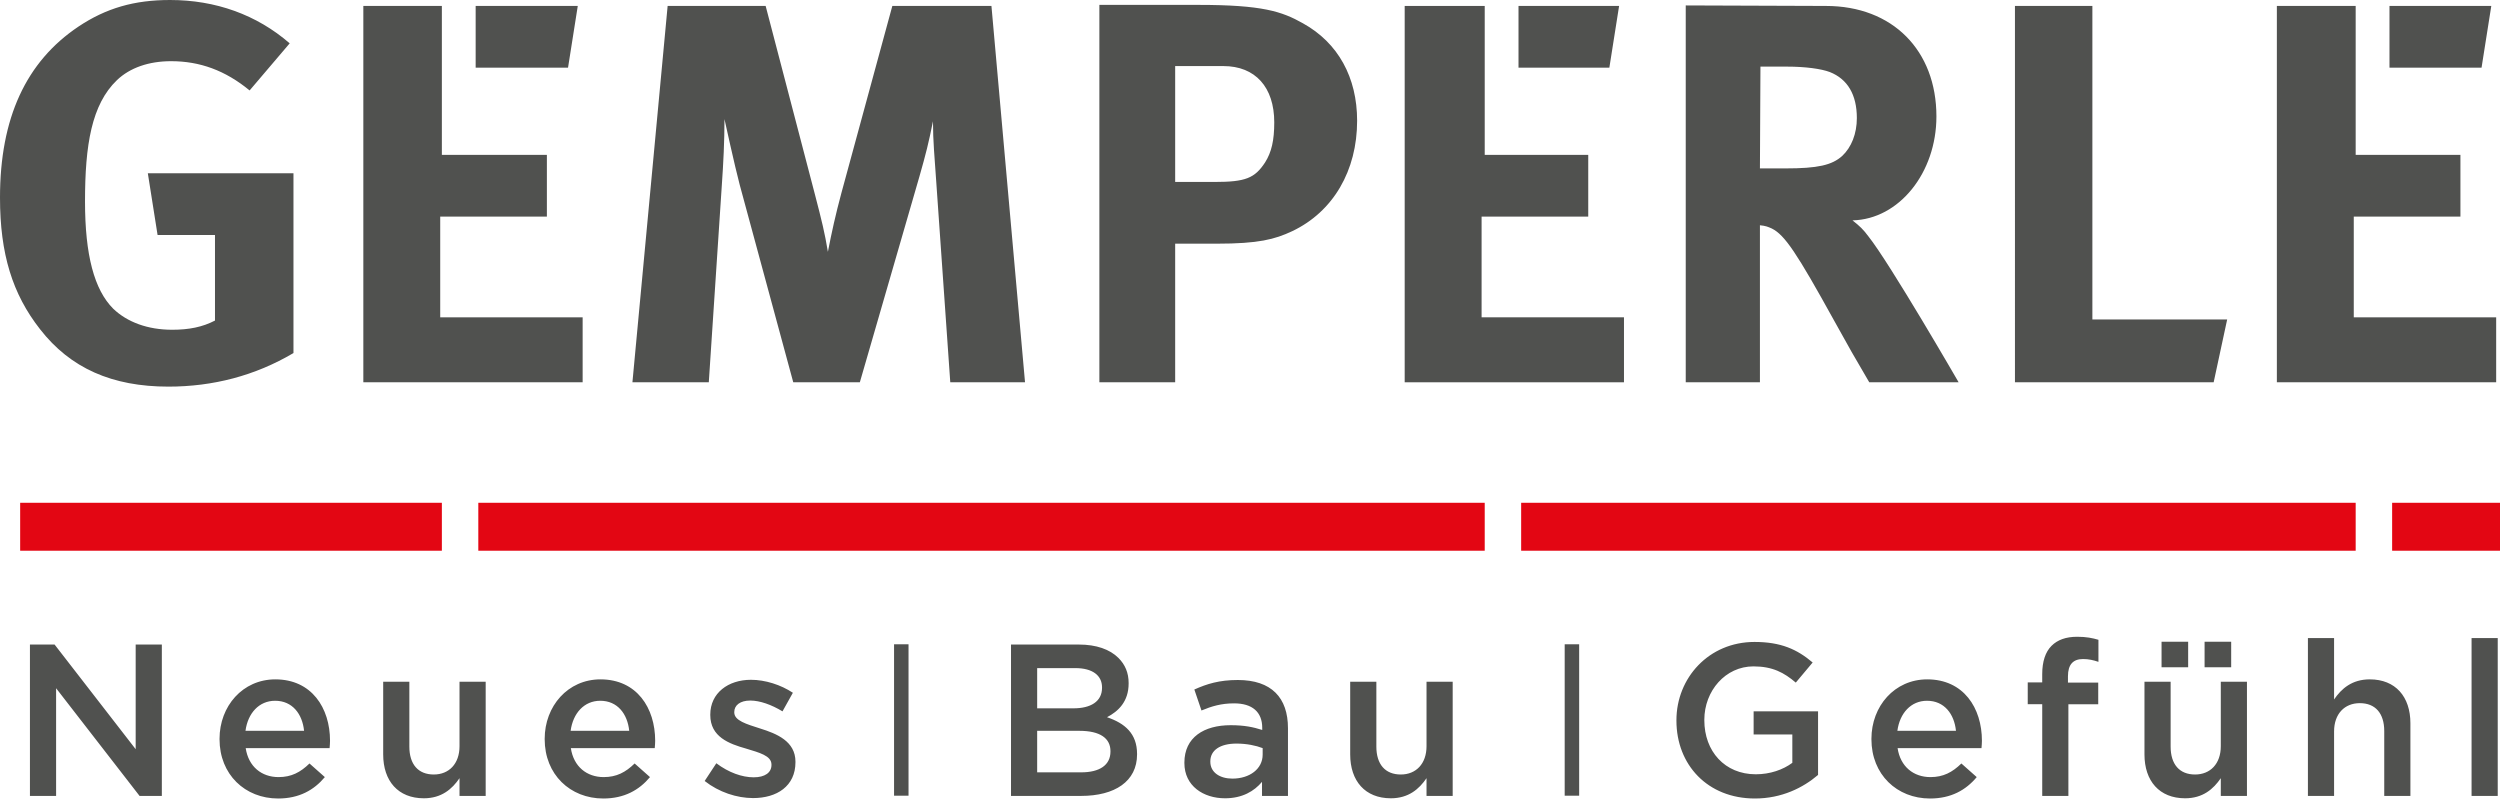 <svg xmlns="http://www.w3.org/2000/svg" viewBox="0 0 485.683 155.128"><g fill="#50514F"><path d="M56.279 8.419l-7.786 9.151c-4.732-3.897-9.679-5.683-15.256-5.683-4.305 0-7.99 1.264-10.514 3.679-4.944 4.74-6.208 12.629-6.208 23.566 0 10.418 1.792 17.146 5.469 20.832 2.735 2.629 6.736 4.098 11.468 4.098 3.258 0 5.893-.525 8.313-1.787V45.657H30.613L28.72 33.664h28.293v34.923c-7.471 4.422-15.672 6.524-24.295 6.524-10.941 0-19.045-3.575-24.935-11.15C2.42 57.122 0 49.336 0 38.396c0-15.46 5.047-26.403 15.253-33.24C20.616 1.58 26.085 0 33.033 0c8.836 0 16.826 2.847 23.246 8.419zM129.703 1.156h19.042l9.57 36.61c1.368 5.262 1.89 7.367 2.523 11.155.737-3.788 1.474-7.158 2.635-11.471l9.883-36.294h19.254l6.524 73.113h-14.523l-2.73-39.027c-.313-4.631-.631-7.786-.631-11.675-.843 4.204-1.371 6.309-2.633 10.728l-11.574 39.973h-12.937l-10.41-38.396c-.949-3.573-2.951-12.727-2.951-12.727 0 4.31-.207 8.411-.522 12.939L137.7 74.269h-14.837l6.84-73.113zM213.578.949h19.246c12.415 0 16.203 1.268 20.304 3.579 6.839 3.786 10.524 10.517 10.524 18.933 0 9.676-4.631 17.671-12.629 21.459-3.361 1.577-6.516 2.42-14.617 2.42h-8.102v26.928h-14.726V.949zm14.726 11.887v22.512h7.675c5.999 0 7.789-.737 9.79-3.791 1.262-1.993 1.784-4.31 1.784-7.781 0-6.837-3.679-10.94-9.885-10.94h-9.364zM327.494 1.055l27.243.101c12.936 0 21.457 8.631 21.457 21.465 0 10.94-7.256 19.985-16.306 20.192 1.477 1.162 2.107 1.792 3.054 3.054 4.205 5.262 17.567 28.402 17.567 28.402h-17.36c-2.842-4.841-3.992-6.837-6.832-11.993-7.263-13.149-9.575-16.619-12.103-17.883-.732-.318-1.156-.522-2.307-.631v30.507h-14.413V1.055zm14.514 11.887l-.101 19.776h4.937c6.316 0 9.05-.631 11.049-2.423 1.787-1.68 2.842-4.31 2.842-7.358 0-4.528-1.792-7.576-5.262-8.944-1.682-.631-4.732-1.05-8.314-1.05h-5.151zM391.452 1.156h15.041v60.913h26.185l-2.624 12.2h-38.603V1.156z"/><g><path d="M92.407 13.151h17.946l1.893-11.995H92.407z"/><path d="M85.522 61.645V42.081h20.723V30.088H85.842V1.156H70.586v73.113h42.606V61.645z"/></g><g><path d="M295.005 13.151h17.649l1.893-11.995h-19.542z"/><path d="M287.833 61.645V42.081h20.72V30.088h-20.112V1.156h-15.548v73.113h42.603V61.645z"/></g><g><path d="M464.212 13.151h17.886l1.893-11.995h-19.779z"/><path d="M457.275 61.645V42.081h20.72V30.088h-20.35V1.156h-15.311v73.113h42.606V61.645z"/></g></g><g fill="#E30613"><path d="M464.728 97.677h20.954v9.314h-20.954zM295.521 97.677h162.124v9.314H295.521zM92.923 97.677h195.518v9.314H92.923zM3.918 97.677h81.924v9.314H3.918z"/></g><path fill="#50514F" d="M173.692 125.167h2.811v29.415h-2.811zM303.977 125.167h2.812v29.415h-2.812z"/><g fill="#50514F"><path d="M5.816 125.218h4.789l15.753 20.332v-20.332h5.083v29.406h-4.327l-16.215-20.92v20.92H5.816v-29.406zM42.649 143.618v-.084c0-6.343 4.495-11.552 10.838-11.552 7.057 0 10.627 5.545 10.627 11.93 0 .462-.042.924-.084 1.428H47.732c.546 3.613 3.109 5.629 6.385 5.629 2.479 0 4.243-.924 6.007-2.646l2.983 2.646c-2.101 2.52-4.999 4.159-9.074 4.159-6.427 0-11.384-4.663-11.384-11.51zm16.426-1.639c-.336-3.277-2.269-5.839-5.629-5.839-3.108 0-5.293 2.395-5.755 5.839h11.384zM74.443 146.558v-14.114h5.083v12.602c0 3.444 1.722 5.419 4.747 5.419 2.94 0 4.999-2.059 4.999-5.503v-12.518h5.083v22.18h-5.083v-3.445c-1.428 2.101-3.486 3.906-6.931 3.906-4.999 0-7.898-3.359-7.898-8.527zM105.817 143.618v-.084c0-6.343 4.495-11.552 10.838-11.552 7.057 0 10.627 5.545 10.627 11.93 0 .462-.042.924-.084 1.428H110.9c.546 3.613 3.109 5.629 6.385 5.629 2.479 0 4.243-.924 6.007-2.646l2.983 2.646c-2.101 2.52-4.999 4.159-9.074 4.159-6.427 0-11.384-4.663-11.384-11.51zm16.425-1.639c-.336-3.277-2.269-5.839-5.629-5.839-3.109 0-5.293 2.395-5.755 5.839h11.384zM136.896 151.726l2.268-3.445c2.395 1.807 4.999 2.731 7.267 2.731 2.185 0 3.445-.924 3.445-2.394v-.085c0-1.722-2.353-2.31-4.957-3.108-3.276-.924-6.931-2.269-6.931-6.511v-.084c0-4.201 3.486-6.763 7.897-6.763 2.772 0 5.797.966 8.149 2.52l-2.017 3.613c-2.142-1.302-4.411-2.101-6.259-2.101-1.975 0-3.109.924-3.109 2.227v.084c0 1.596 2.395 2.268 4.999 3.108 3.234 1.008 6.889 2.479 6.889 6.469v.084c0 4.663-3.613 6.974-8.233 6.974-3.148-.001-6.635-1.136-9.408-3.319zM196.411 125.218h13.19c3.36 0 6.007.924 7.687 2.605 1.302 1.302 1.975 2.898 1.975 4.873v.084c0 3.528-2.017 5.419-4.201 6.553 3.444 1.176 5.839 3.15 5.839 7.141v.084c0 5.251-4.327 8.066-10.88 8.066h-13.61v-29.406zm12.14 12.392c3.318 0 5.545-1.302 5.545-3.991v-.084c0-2.31-1.848-3.738-5.167-3.738h-7.435v7.813h7.057zm1.512 12.435c3.529 0 5.671-1.386 5.671-4.033v-.084c0-2.479-1.974-3.949-6.049-3.949h-8.191v8.065h8.569zM245.174 154.624v-2.73c-1.512 1.806-3.822 3.191-7.183 3.191-4.201 0-7.897-2.394-7.897-6.847v-.084c0-4.915 3.823-7.267 8.99-7.267 2.689 0 4.411.378 6.133.924v-.42c0-3.066-1.932-4.747-5.461-4.747-2.478 0-4.327.546-6.343 1.386l-1.386-4.075c2.436-1.092 4.831-1.849 8.443-1.849 6.553 0 9.746 3.445 9.746 9.368v13.149h-5.042zm.126-9.284c-1.302-.504-3.109-.882-5.083-.882-3.193 0-5.083 1.302-5.083 3.445v.084c0 2.101 1.89 3.276 4.285 3.276 3.361 0 5.881-1.89 5.881-4.663v-1.26zM262.307 146.558v-14.114h5.083v12.602c0 3.444 1.722 5.419 4.747 5.419 2.941 0 4.999-2.059 4.999-5.503v-12.518h5.083v22.18h-5.083v-3.445c-1.429 2.101-3.486 3.906-6.931 3.906-4.999 0-7.898-3.359-7.898-8.527zM325.685 140.005v-.084c0-8.233 6.301-15.207 15.165-15.207 5.124 0 8.275 1.428 11.3 3.991l-3.276 3.907c-2.269-1.933-4.495-3.151-8.234-3.151-5.419 0-9.535 4.747-9.535 10.376v.084c0 6.049 3.99 10.502 9.998 10.502 2.772 0 5.293-.882 7.099-2.227v-5.503h-7.52v-4.495H353.2v12.35c-2.898 2.479-7.057 4.579-12.266 4.579-9.201.001-15.249-6.552-15.249-15.122zM363.568 143.618v-.084c0-6.343 4.494-11.552 10.838-11.552 7.057 0 10.628 5.545 10.628 11.93 0 .462-.042.924-.084 1.428h-16.299c.546 3.613 3.108 5.629 6.385 5.629 2.479 0 4.243-.924 6.007-2.646l2.982 2.646c-2.1 2.52-4.999 4.159-9.073 4.159-6.427 0-11.384-4.663-11.384-11.51zm16.425-1.639c-.336-3.277-2.269-5.839-5.629-5.839-3.108 0-5.293 2.395-5.755 5.839h11.384zM396.748 136.812h-2.814v-4.243h2.814v-1.597c0-2.478.63-4.327 1.806-5.503 1.177-1.176 2.815-1.764 4.999-1.764 1.765 0 2.982.252 4.117.588v4.285c-1.009-.337-1.891-.546-2.982-.546-1.933 0-2.941 1.05-2.941 3.361v1.218h5.882v4.201h-5.797v17.811h-5.083v-17.811zM416.613 146.558v-14.114h5.083v12.602c0 3.444 1.723 5.419 4.747 5.419 2.94 0 4.999-2.059 4.999-5.503v-12.518h5.082v22.18h-5.082v-3.445c-1.429 2.101-3.487 3.906-6.932 3.906-4.998 0-7.897-3.359-7.897-8.527zm3.319-21.886h5.167v4.957h-5.167v-4.957zm8.359 0h5.167v4.957h-5.167v-4.957zM448.365 123.958h5.083v11.93c1.429-2.101 3.486-3.907 6.932-3.907 4.999 0 7.897 3.361 7.897 8.528v14.115h-5.083v-12.602c0-3.445-1.723-5.419-4.747-5.419-2.94 0-4.999 2.058-4.999 5.503v12.519h-5.083v-30.667zM480.159 123.958h5.083v30.666h-5.083v-30.666z"/></g></svg>